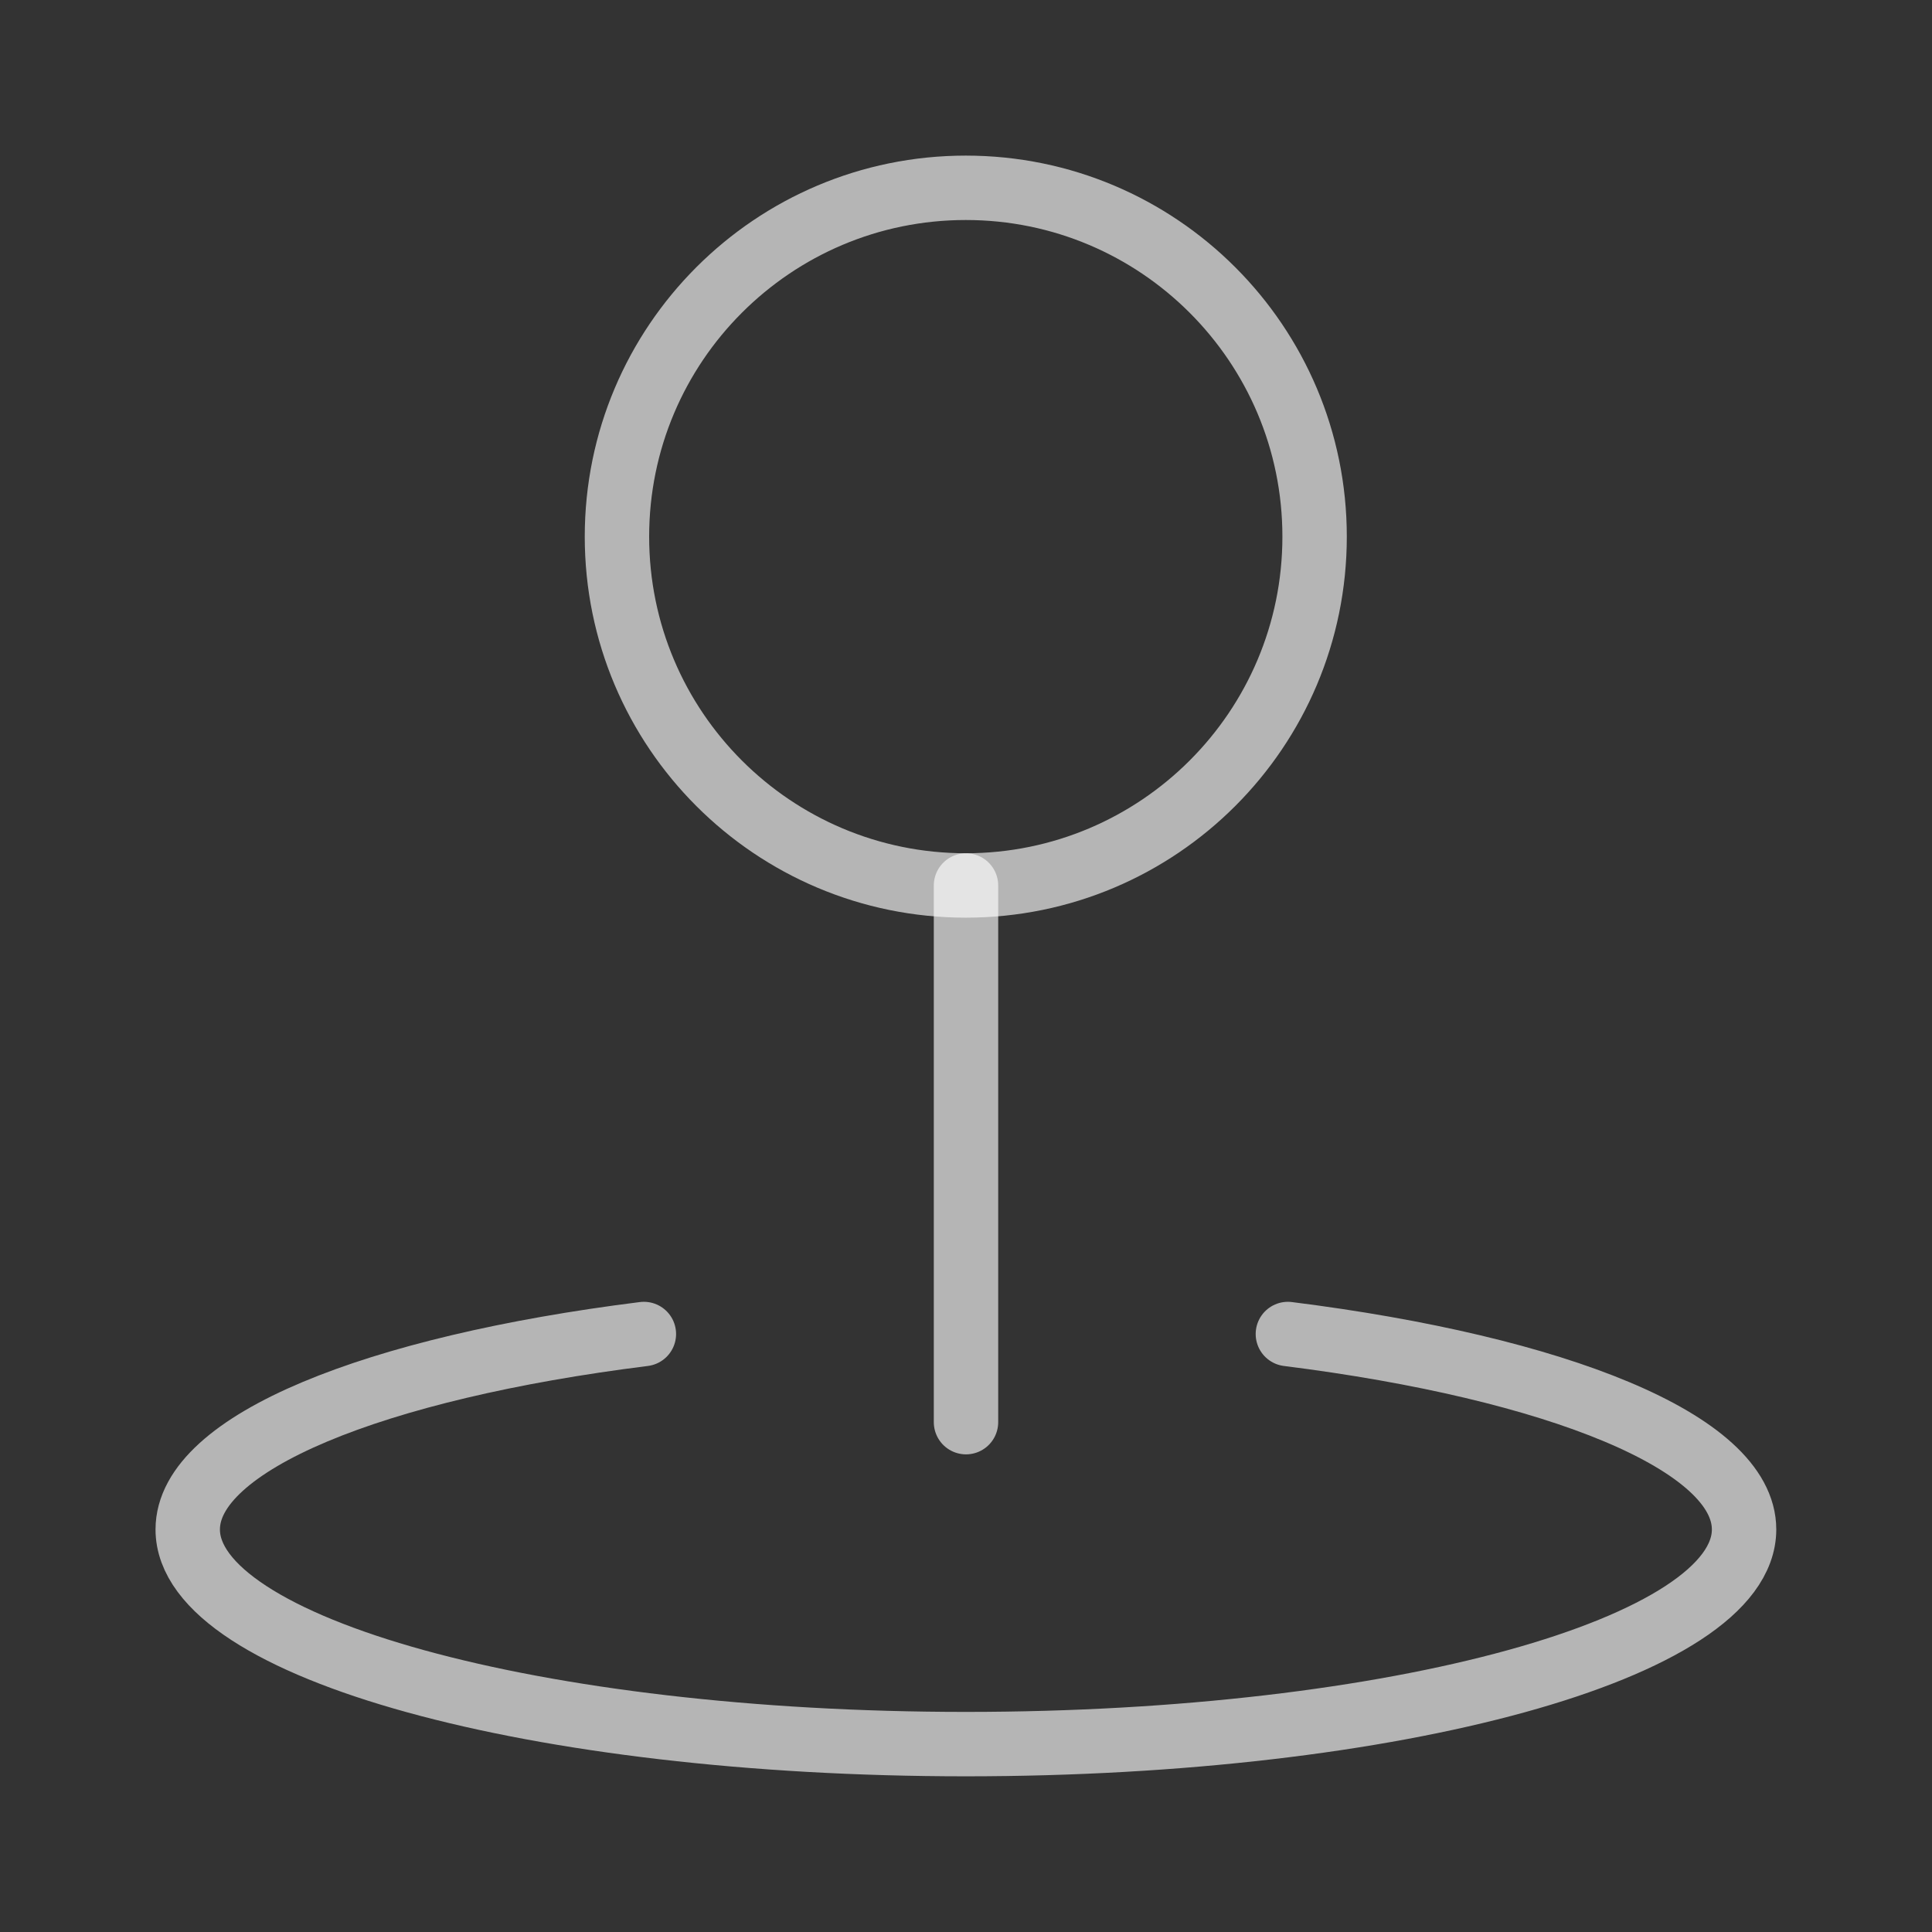 <svg width="48" height="48" viewBox="0 0 48 48" fill="none" xmlns="http://www.w3.org/2000/svg">
<rect x="0" y="0" width="48" height="48" fill="#333333" stroke="none"/>
<path d="M23.995 21.999C28.781 21.999 32.661 18.119 32.661 13.333C32.661 8.546 28.781 4.666 23.995 4.666C19.208 4.666 15.328 8.546 15.328 13.333C15.328 18.119 19.208 21.999 23.995 21.999Z" stroke="white" stroke-opacity="0.64" stroke-width="1.6" stroke-linecap="round" stroke-linejoin="round"/>
<path d="M24 35.333V22" stroke="white" stroke-opacity="0.64" stroke-width="1.6" stroke-linecap="round" stroke-linejoin="round"/>
<path d="M31.997 33.143C38.683 33.983 43.331 35.841 43.331 37.999C43.331 40.945 34.675 43.332 23.997 43.332C13.32 43.332 4.664 40.945 4.664 37.999C4.664 35.841 9.312 33.98 15.997 33.143" stroke="white" stroke-opacity="0.64" stroke-width="1.6" stroke-linecap="round" stroke-linejoin="round"/>
</svg>
